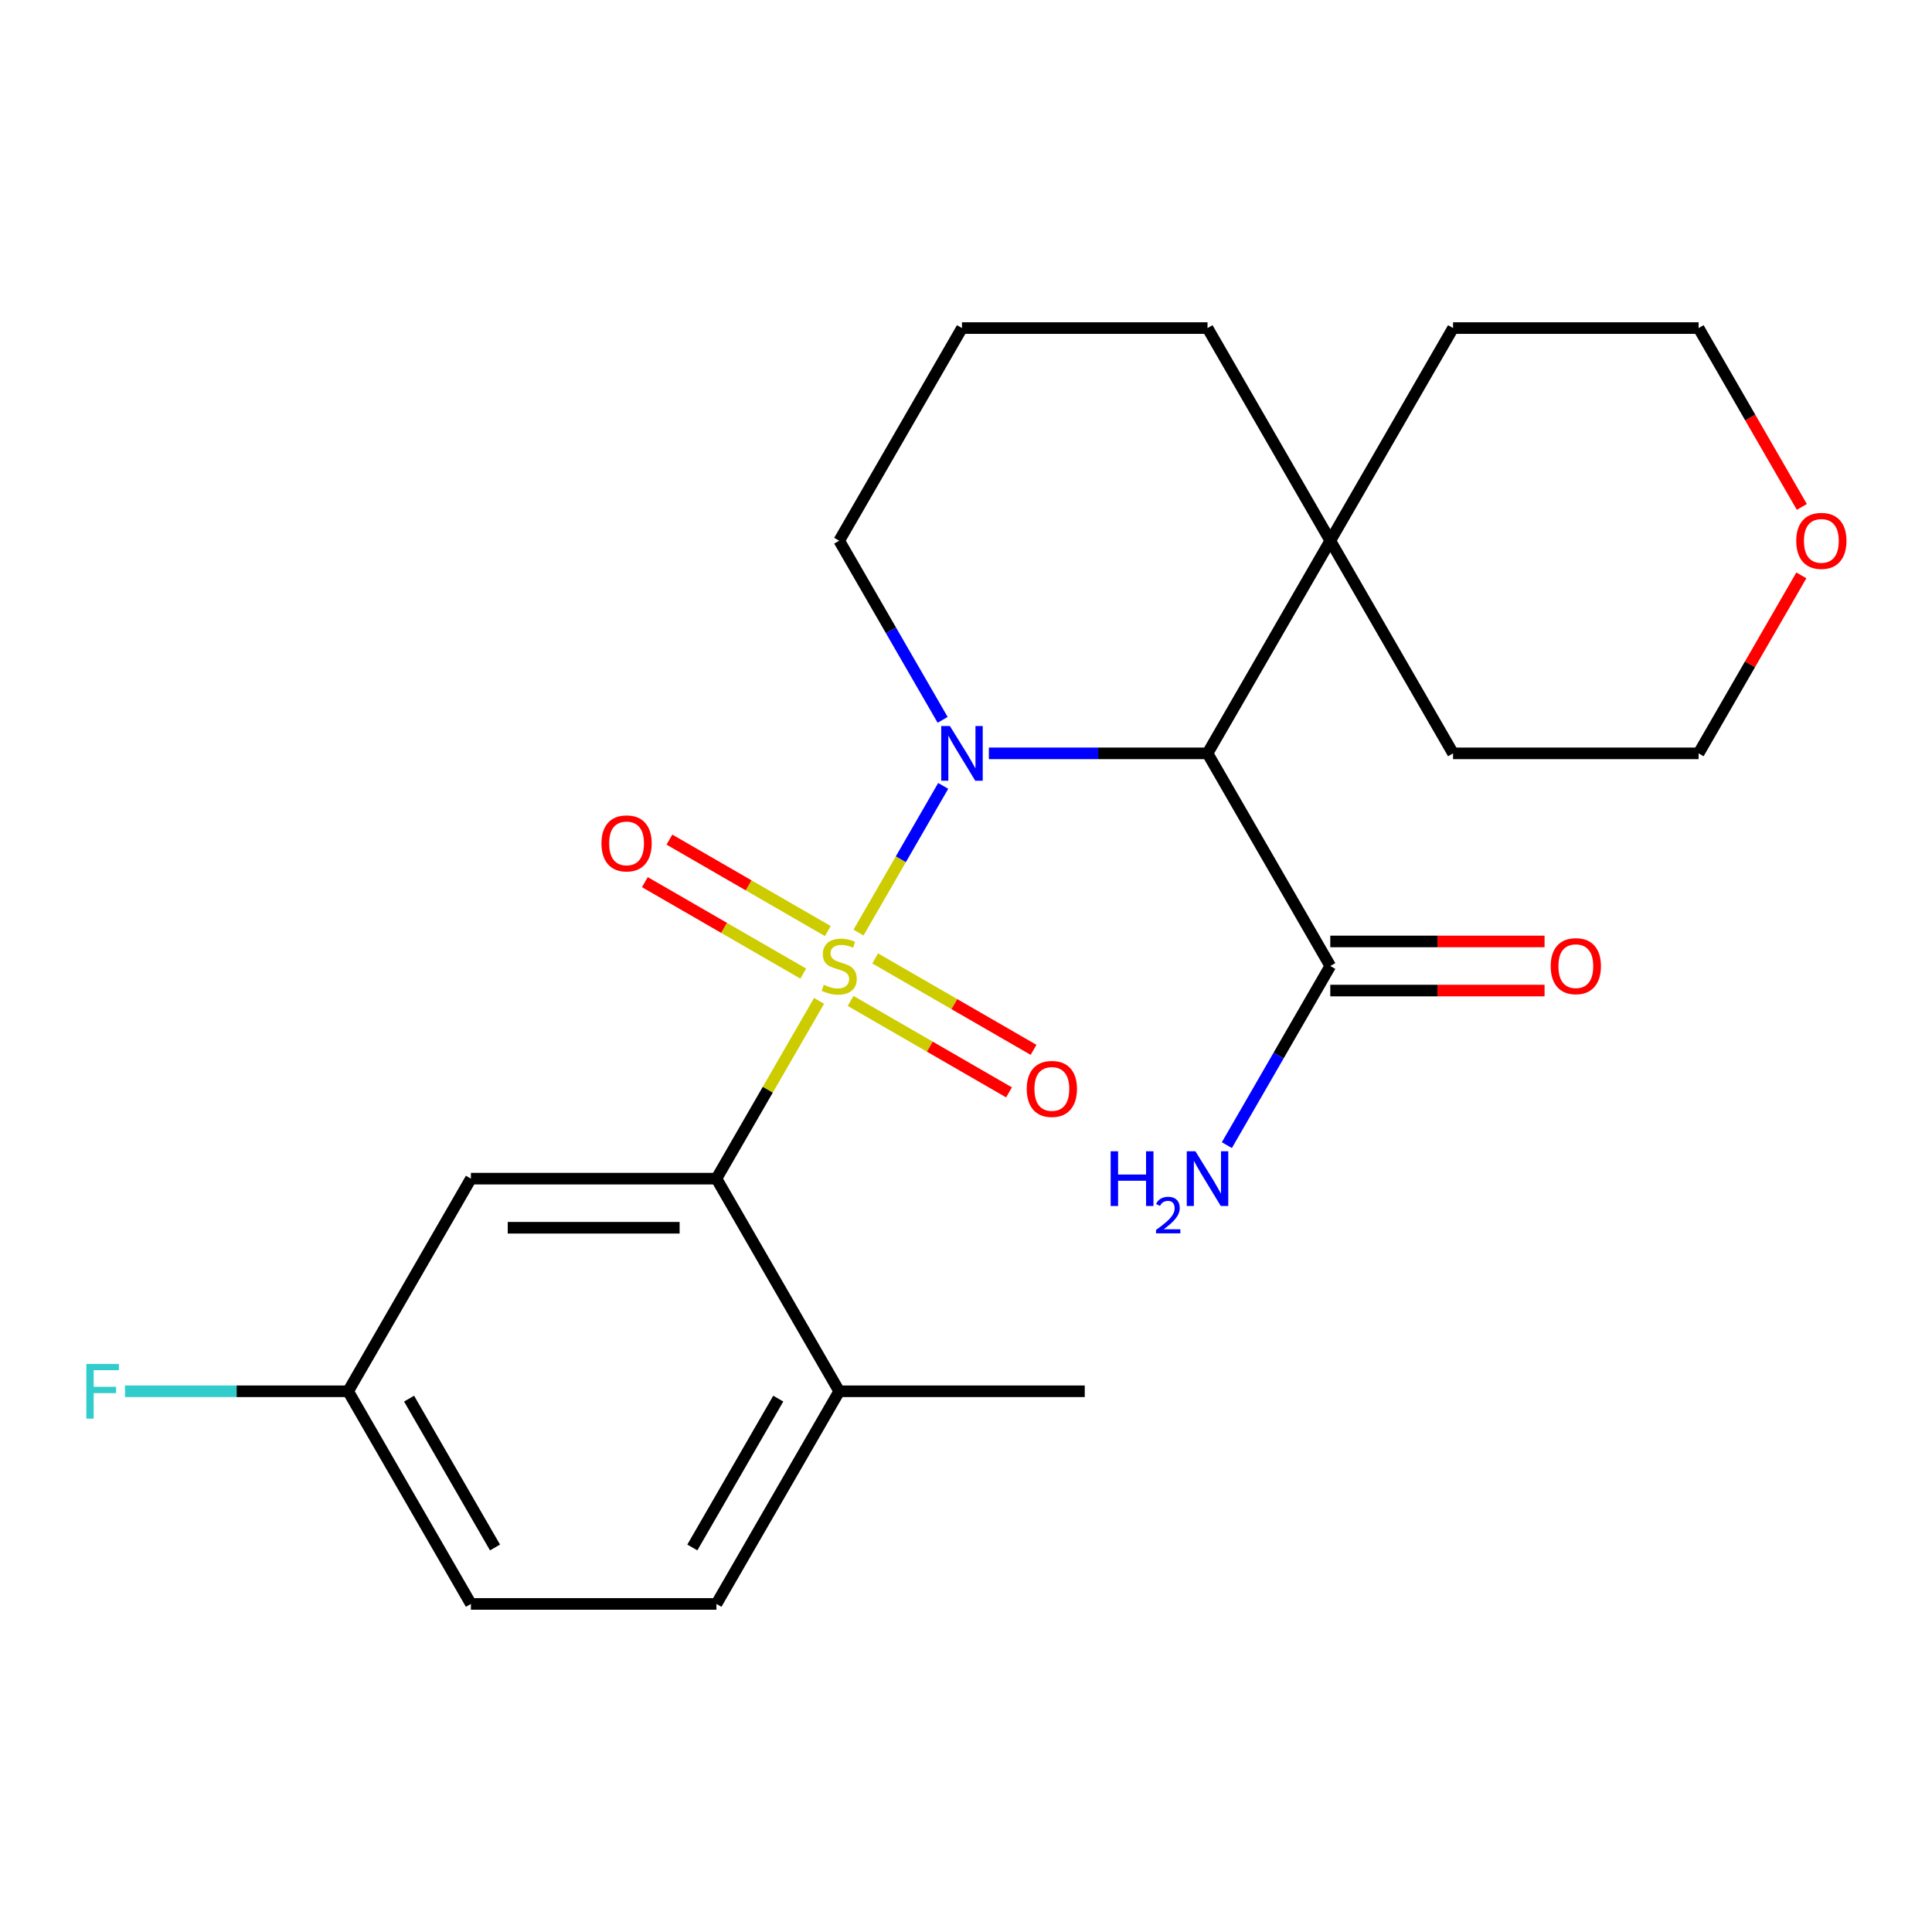 <?xml version='1.0' encoding='iso-8859-1'?>
<svg version='1.1' baseProfile='full'
              xmlns='http://www.w3.org/2000/svg'
                      xmlns:rdkit='http://www.rdkit.org/xml'
                      xmlns:xlink='http://www.w3.org/1999/xlink'
                  xml:space='preserve'
width='1000px' height='1000px' viewBox='0 0 1000 1000'>
<!-- END OF HEADER -->
<rect style='opacity:1.0;fill:#FFFFFF;stroke:none' width='1000' height='1000' x='0' y='0'> </rect>
<path class='bond-0' d='M 444.361,482.703 L 466.279,444.739' style='fill:none;fill-rule:evenodd;stroke:#CCCC00;stroke-width:6px;stroke-linecap:butt;stroke-linejoin:miter;stroke-opacity:1' />
<path class='bond-0' d='M 466.279,444.739 L 488.198,406.775' style='fill:none;fill-rule:evenodd;stroke:#0000FF;stroke-width:6px;stroke-linecap:butt;stroke-linejoin:miter;stroke-opacity:1' />
<path class='bond-2' d='M 423.949,518.057 L 397.389,564.06' style='fill:none;fill-rule:evenodd;stroke:#CCCC00;stroke-width:6px;stroke-linecap:butt;stroke-linejoin:miter;stroke-opacity:1' />
<path class='bond-2' d='M 397.389,564.06 L 370.83,610.063' style='fill:none;fill-rule:evenodd;stroke:#000000;stroke-width:6px;stroke-linecap:butt;stroke-linejoin:miter;stroke-opacity:1' />
<path class='bond-5' d='M 440.277,518.083 L 481.268,541.749' style='fill:none;fill-rule:evenodd;stroke:#CCCC00;stroke-width:6px;stroke-linecap:butt;stroke-linejoin:miter;stroke-opacity:1' />
<path class='bond-5' d='M 481.268,541.749 L 522.259,565.415' style='fill:none;fill-rule:evenodd;stroke:#FF0000;stroke-width:6px;stroke-linecap:butt;stroke-linejoin:miter;stroke-opacity:1' />
<path class='bond-5' d='M 452.986,496.07 L 493.977,519.737' style='fill:none;fill-rule:evenodd;stroke:#CCCC00;stroke-width:6px;stroke-linecap:butt;stroke-linejoin:miter;stroke-opacity:1' />
<path class='bond-5' d='M 493.977,519.737 L 534.968,543.403' style='fill:none;fill-rule:evenodd;stroke:#FF0000;stroke-width:6px;stroke-linecap:butt;stroke-linejoin:miter;stroke-opacity:1' />
<path class='bond-6' d='M 428.472,481.917 L 387.481,458.251' style='fill:none;fill-rule:evenodd;stroke:#CCCC00;stroke-width:6px;stroke-linecap:butt;stroke-linejoin:miter;stroke-opacity:1' />
<path class='bond-6' d='M 387.481,458.251 L 346.489,434.585' style='fill:none;fill-rule:evenodd;stroke:#FF0000;stroke-width:6px;stroke-linecap:butt;stroke-linejoin:miter;stroke-opacity:1' />
<path class='bond-6' d='M 415.763,503.93 L 374.772,480.263' style='fill:none;fill-rule:evenodd;stroke:#CCCC00;stroke-width:6px;stroke-linecap:butt;stroke-linejoin:miter;stroke-opacity:1' />
<path class='bond-6' d='M 374.772,480.263 L 333.78,456.597' style='fill:none;fill-rule:evenodd;stroke:#FF0000;stroke-width:6px;stroke-linecap:butt;stroke-linejoin:miter;stroke-opacity:1' />
<path class='bond-1' d='M 511.836,389.937 L 568.423,389.937' style='fill:none;fill-rule:evenodd;stroke:#0000FF;stroke-width:6px;stroke-linecap:butt;stroke-linejoin:miter;stroke-opacity:1' />
<path class='bond-1' d='M 568.423,389.937 L 625.009,389.937' style='fill:none;fill-rule:evenodd;stroke:#000000;stroke-width:6px;stroke-linecap:butt;stroke-linejoin:miter;stroke-opacity:1' />
<path class='bond-10' d='M 487.909,372.6 L 461.142,326.237' style='fill:none;fill-rule:evenodd;stroke:#0000FF;stroke-width:6px;stroke-linecap:butt;stroke-linejoin:miter;stroke-opacity:1' />
<path class='bond-10' d='M 461.142,326.237 L 434.374,279.874' style='fill:none;fill-rule:evenodd;stroke:#000000;stroke-width:6px;stroke-linecap:butt;stroke-linejoin:miter;stroke-opacity:1' />
<path class='bond-3' d='M 625.009,389.937 L 688.553,500' style='fill:none;fill-rule:evenodd;stroke:#000000;stroke-width:6px;stroke-linecap:butt;stroke-linejoin:miter;stroke-opacity:1' />
<path class='bond-4' d='M 625.009,389.937 L 688.553,279.874' style='fill:none;fill-rule:evenodd;stroke:#000000;stroke-width:6px;stroke-linecap:butt;stroke-linejoin:miter;stroke-opacity:1' />
<path class='bond-7' d='M 370.83,610.063 L 243.74,610.063' style='fill:none;fill-rule:evenodd;stroke:#000000;stroke-width:6px;stroke-linecap:butt;stroke-linejoin:miter;stroke-opacity:1' />
<path class='bond-7' d='M 351.766,635.481 L 262.803,635.481' style='fill:none;fill-rule:evenodd;stroke:#000000;stroke-width:6px;stroke-linecap:butt;stroke-linejoin:miter;stroke-opacity:1' />
<path class='bond-8' d='M 370.83,610.063 L 434.374,720.126' style='fill:none;fill-rule:evenodd;stroke:#000000;stroke-width:6px;stroke-linecap:butt;stroke-linejoin:miter;stroke-opacity:1' />
<path class='bond-9' d='M 688.553,512.709 L 744.01,512.709' style='fill:none;fill-rule:evenodd;stroke:#000000;stroke-width:6px;stroke-linecap:butt;stroke-linejoin:miter;stroke-opacity:1' />
<path class='bond-9' d='M 744.01,512.709 L 799.466,512.709' style='fill:none;fill-rule:evenodd;stroke:#FF0000;stroke-width:6px;stroke-linecap:butt;stroke-linejoin:miter;stroke-opacity:1' />
<path class='bond-9' d='M 688.553,487.291 L 744.01,487.291' style='fill:none;fill-rule:evenodd;stroke:#000000;stroke-width:6px;stroke-linecap:butt;stroke-linejoin:miter;stroke-opacity:1' />
<path class='bond-9' d='M 744.01,487.291 L 799.466,487.291' style='fill:none;fill-rule:evenodd;stroke:#FF0000;stroke-width:6px;stroke-linecap:butt;stroke-linejoin:miter;stroke-opacity:1' />
<path class='bond-14' d='M 688.553,500 L 661.786,546.363' style='fill:none;fill-rule:evenodd;stroke:#000000;stroke-width:6px;stroke-linecap:butt;stroke-linejoin:miter;stroke-opacity:1' />
<path class='bond-14' d='M 661.786,546.363 L 635.018,592.726' style='fill:none;fill-rule:evenodd;stroke:#0000FF;stroke-width:6px;stroke-linecap:butt;stroke-linejoin:miter;stroke-opacity:1' />
<path class='bond-19' d='M 688.553,279.874 L 752.098,169.812' style='fill:none;fill-rule:evenodd;stroke:#000000;stroke-width:6px;stroke-linecap:butt;stroke-linejoin:miter;stroke-opacity:1' />
<path class='bond-20' d='M 688.553,279.874 L 752.098,389.937' style='fill:none;fill-rule:evenodd;stroke:#000000;stroke-width:6px;stroke-linecap:butt;stroke-linejoin:miter;stroke-opacity:1' />
<path class='bond-25' d='M 688.553,279.874 L 625.009,169.812' style='fill:none;fill-rule:evenodd;stroke:#000000;stroke-width:6px;stroke-linecap:butt;stroke-linejoin:miter;stroke-opacity:1' />
<path class='bond-13' d='M 243.74,610.063 L 180.195,720.126' style='fill:none;fill-rule:evenodd;stroke:#000000;stroke-width:6px;stroke-linecap:butt;stroke-linejoin:miter;stroke-opacity:1' />
<path class='bond-12' d='M 434.374,720.126 L 370.83,830.188' style='fill:none;fill-rule:evenodd;stroke:#000000;stroke-width:6px;stroke-linecap:butt;stroke-linejoin:miter;stroke-opacity:1' />
<path class='bond-12' d='M 402.83,723.926 L 358.349,800.97' style='fill:none;fill-rule:evenodd;stroke:#000000;stroke-width:6px;stroke-linecap:butt;stroke-linejoin:miter;stroke-opacity:1' />
<path class='bond-23' d='M 434.374,720.126 L 561.464,720.126' style='fill:none;fill-rule:evenodd;stroke:#000000;stroke-width:6px;stroke-linecap:butt;stroke-linejoin:miter;stroke-opacity:1' />
<path class='bond-18' d='M 434.374,279.874 L 497.919,169.812' style='fill:none;fill-rule:evenodd;stroke:#000000;stroke-width:6px;stroke-linecap:butt;stroke-linejoin:miter;stroke-opacity:1' />
<path class='bond-11' d='M 932.377,297.812 L 905.782,343.874' style='fill:none;fill-rule:evenodd;stroke:#FF0000;stroke-width:6px;stroke-linecap:butt;stroke-linejoin:miter;stroke-opacity:1' />
<path class='bond-11' d='M 905.782,343.874 L 879.188,389.937' style='fill:none;fill-rule:evenodd;stroke:#000000;stroke-width:6px;stroke-linecap:butt;stroke-linejoin:miter;stroke-opacity:1' />
<path class='bond-26' d='M 932.631,262.377 L 905.909,216.094' style='fill:none;fill-rule:evenodd;stroke:#FF0000;stroke-width:6px;stroke-linecap:butt;stroke-linejoin:miter;stroke-opacity:1' />
<path class='bond-26' d='M 905.909,216.094 L 879.188,169.812' style='fill:none;fill-rule:evenodd;stroke:#000000;stroke-width:6px;stroke-linecap:butt;stroke-linejoin:miter;stroke-opacity:1' />
<path class='bond-15' d='M 370.83,830.188 L 243.74,830.188' style='fill:none;fill-rule:evenodd;stroke:#000000;stroke-width:6px;stroke-linecap:butt;stroke-linejoin:miter;stroke-opacity:1' />
<path class='bond-16' d='M 180.195,720.126 L 122.449,720.126' style='fill:none;fill-rule:evenodd;stroke:#000000;stroke-width:6px;stroke-linecap:butt;stroke-linejoin:miter;stroke-opacity:1' />
<path class='bond-16' d='M 122.449,720.126 L 64.703,720.126' style='fill:none;fill-rule:evenodd;stroke:#33CCCC;stroke-width:6px;stroke-linecap:butt;stroke-linejoin:miter;stroke-opacity:1' />
<path class='bond-24' d='M 180.195,720.126 L 243.74,830.188' style='fill:none;fill-rule:evenodd;stroke:#000000;stroke-width:6px;stroke-linecap:butt;stroke-linejoin:miter;stroke-opacity:1' />
<path class='bond-24' d='M 211.739,723.926 L 256.221,800.97' style='fill:none;fill-rule:evenodd;stroke:#000000;stroke-width:6px;stroke-linecap:butt;stroke-linejoin:miter;stroke-opacity:1' />
<path class='bond-17' d='M 625.009,169.812 L 497.919,169.812' style='fill:none;fill-rule:evenodd;stroke:#000000;stroke-width:6px;stroke-linecap:butt;stroke-linejoin:miter;stroke-opacity:1' />
<path class='bond-22' d='M 752.098,169.812 L 879.188,169.812' style='fill:none;fill-rule:evenodd;stroke:#000000;stroke-width:6px;stroke-linecap:butt;stroke-linejoin:miter;stroke-opacity:1' />
<path class='bond-21' d='M 752.098,389.937 L 879.188,389.937' style='fill:none;fill-rule:evenodd;stroke:#000000;stroke-width:6px;stroke-linecap:butt;stroke-linejoin:miter;stroke-opacity:1' />
<path  class='atom-0' d='M 426.374 509.72
Q 426.694 509.84, 428.014 510.4
Q 429.334 510.96, 430.774 511.32
Q 432.254 511.64, 433.694 511.64
Q 436.374 511.64, 437.934 510.36
Q 439.494 509.04, 439.494 506.76
Q 439.494 505.2, 438.694 504.24
Q 437.934 503.28, 436.734 502.76
Q 435.534 502.24, 433.534 501.64
Q 431.014 500.88, 429.494 500.16
Q 428.014 499.44, 426.934 497.92
Q 425.894 496.4, 425.894 493.84
Q 425.894 490.28, 428.294 488.08
Q 430.734 485.88, 435.534 485.88
Q 438.814 485.88, 442.534 487.44
L 441.614 490.52
Q 438.214 489.12, 435.654 489.12
Q 432.894 489.12, 431.374 490.28
Q 429.854 491.4, 429.894 493.36
Q 429.894 494.88, 430.654 495.8
Q 431.454 496.72, 432.574 497.24
Q 433.734 497.76, 435.654 498.36
Q 438.214 499.16, 439.734 499.96
Q 441.254 500.76, 442.334 502.4
Q 443.454 504, 443.454 506.76
Q 443.454 510.68, 440.814 512.8
Q 438.214 514.88, 433.854 514.88
Q 431.334 514.88, 429.414 514.32
Q 427.534 513.8, 425.294 512.88
L 426.374 509.72
' fill='#CCCC00'/>
<path  class='atom-1' d='M 491.659 375.777
L 500.939 390.777
Q 501.859 392.257, 503.339 394.937
Q 504.819 397.617, 504.899 397.777
L 504.899 375.777
L 508.659 375.777
L 508.659 404.097
L 504.779 404.097
L 494.819 387.697
Q 493.659 385.777, 492.419 383.577
Q 491.219 381.377, 490.859 380.697
L 490.859 404.097
L 487.179 404.097
L 487.179 375.777
L 491.659 375.777
' fill='#0000FF'/>
<path  class='atom-6' d='M 531.437 563.625
Q 531.437 556.825, 534.797 553.025
Q 538.157 549.225, 544.437 549.225
Q 550.717 549.225, 554.077 553.025
Q 557.437 556.825, 557.437 563.625
Q 557.437 570.505, 554.037 574.425
Q 550.637 578.305, 544.437 578.305
Q 538.197 578.305, 534.797 574.425
Q 531.437 570.545, 531.437 563.625
M 544.437 575.105
Q 548.757 575.105, 551.077 572.225
Q 553.437 569.305, 553.437 563.625
Q 553.437 558.065, 551.077 555.265
Q 548.757 552.425, 544.437 552.425
Q 540.117 552.425, 537.757 555.225
Q 535.437 558.025, 535.437 563.625
Q 535.437 569.345, 537.757 572.225
Q 540.117 575.105, 544.437 575.105
' fill='#FF0000'/>
<path  class='atom-7' d='M 311.312 436.535
Q 311.312 429.735, 314.672 425.935
Q 318.032 422.135, 324.312 422.135
Q 330.592 422.135, 333.952 425.935
Q 337.312 429.735, 337.312 436.535
Q 337.312 443.415, 333.912 447.335
Q 330.512 451.215, 324.312 451.215
Q 318.072 451.215, 314.672 447.335
Q 311.312 443.455, 311.312 436.535
M 324.312 448.015
Q 328.632 448.015, 330.952 445.135
Q 333.312 442.215, 333.312 436.535
Q 333.312 430.975, 330.952 428.175
Q 328.632 425.335, 324.312 425.335
Q 319.992 425.335, 317.632 428.135
Q 315.312 430.935, 315.312 436.535
Q 315.312 442.255, 317.632 445.135
Q 319.992 448.015, 324.312 448.015
' fill='#FF0000'/>
<path  class='atom-10' d='M 802.643 500.08
Q 802.643 493.28, 806.003 489.48
Q 809.363 485.68, 815.643 485.68
Q 821.923 485.68, 825.283 489.48
Q 828.643 493.28, 828.643 500.08
Q 828.643 506.96, 825.243 510.88
Q 821.843 514.76, 815.643 514.76
Q 809.403 514.76, 806.003 510.88
Q 802.643 507, 802.643 500.08
M 815.643 511.56
Q 819.963 511.56, 822.283 508.68
Q 824.643 505.76, 824.643 500.08
Q 824.643 494.52, 822.283 491.72
Q 819.963 488.88, 815.643 488.88
Q 811.323 488.88, 808.963 491.68
Q 806.643 494.48, 806.643 500.08
Q 806.643 505.8, 808.963 508.68
Q 811.323 511.56, 815.643 511.56
' fill='#FF0000'/>
<path  class='atom-12' d='M 929.733 279.954
Q 929.733 273.154, 933.093 269.354
Q 936.453 265.554, 942.733 265.554
Q 949.013 265.554, 952.373 269.354
Q 955.733 273.154, 955.733 279.954
Q 955.733 286.834, 952.333 290.754
Q 948.933 294.634, 942.733 294.634
Q 936.493 294.634, 933.093 290.754
Q 929.733 286.874, 929.733 279.954
M 942.733 291.434
Q 947.053 291.434, 949.373 288.554
Q 951.733 285.634, 951.733 279.954
Q 951.733 274.394, 949.373 271.594
Q 947.053 268.754, 942.733 268.754
Q 938.413 268.754, 936.053 271.554
Q 933.733 274.354, 933.733 279.954
Q 933.733 285.674, 936.053 288.554
Q 938.413 291.434, 942.733 291.434
' fill='#FF0000'/>
<path  class='atom-15' d='M 574.876 595.903
L 578.716 595.903
L 578.716 607.943
L 593.196 607.943
L 593.196 595.903
L 597.036 595.903
L 597.036 624.223
L 593.196 624.223
L 593.196 611.143
L 578.716 611.143
L 578.716 624.223
L 574.876 624.223
L 574.876 595.903
' fill='#0000FF'/>
<path  class='atom-15' d='M 598.409 623.229
Q 599.095 621.46, 600.732 620.484
Q 602.369 619.48, 604.639 619.48
Q 607.464 619.48, 609.048 621.012
Q 610.632 622.543, 610.632 625.262
Q 610.632 628.034, 608.573 630.621
Q 606.54 633.208, 602.316 636.271
L 610.949 636.271
L 610.949 638.383
L 598.356 638.383
L 598.356 636.614
Q 601.841 634.132, 603.9 632.284
Q 605.985 630.436, 606.989 628.773
Q 607.992 627.11, 607.992 625.394
Q 607.992 623.599, 607.094 622.596
Q 606.197 621.592, 604.639 621.592
Q 603.134 621.592, 602.131 622.2
Q 601.128 622.807, 600.415 624.153
L 598.409 623.229
' fill='#0000FF'/>
<path  class='atom-15' d='M 618.749 595.903
L 628.029 610.903
Q 628.949 612.383, 630.429 615.063
Q 631.909 617.743, 631.989 617.903
L 631.989 595.903
L 635.749 595.903
L 635.749 624.223
L 631.869 624.223
L 621.909 607.823
Q 620.749 605.903, 619.509 603.703
Q 618.309 601.503, 617.949 600.823
L 617.949 624.223
L 614.269 624.223
L 614.269 595.903
L 618.749 595.903
' fill='#0000FF'/>
<path  class='atom-17' d='M 44.686 705.966
L 61.526 705.966
L 61.526 709.206
L 48.486 709.206
L 48.486 717.806
L 60.086 717.806
L 60.086 721.086
L 48.486 721.086
L 48.486 734.286
L 44.686 734.286
L 44.686 705.966
' fill='#33CCCC'/>
</svg>

